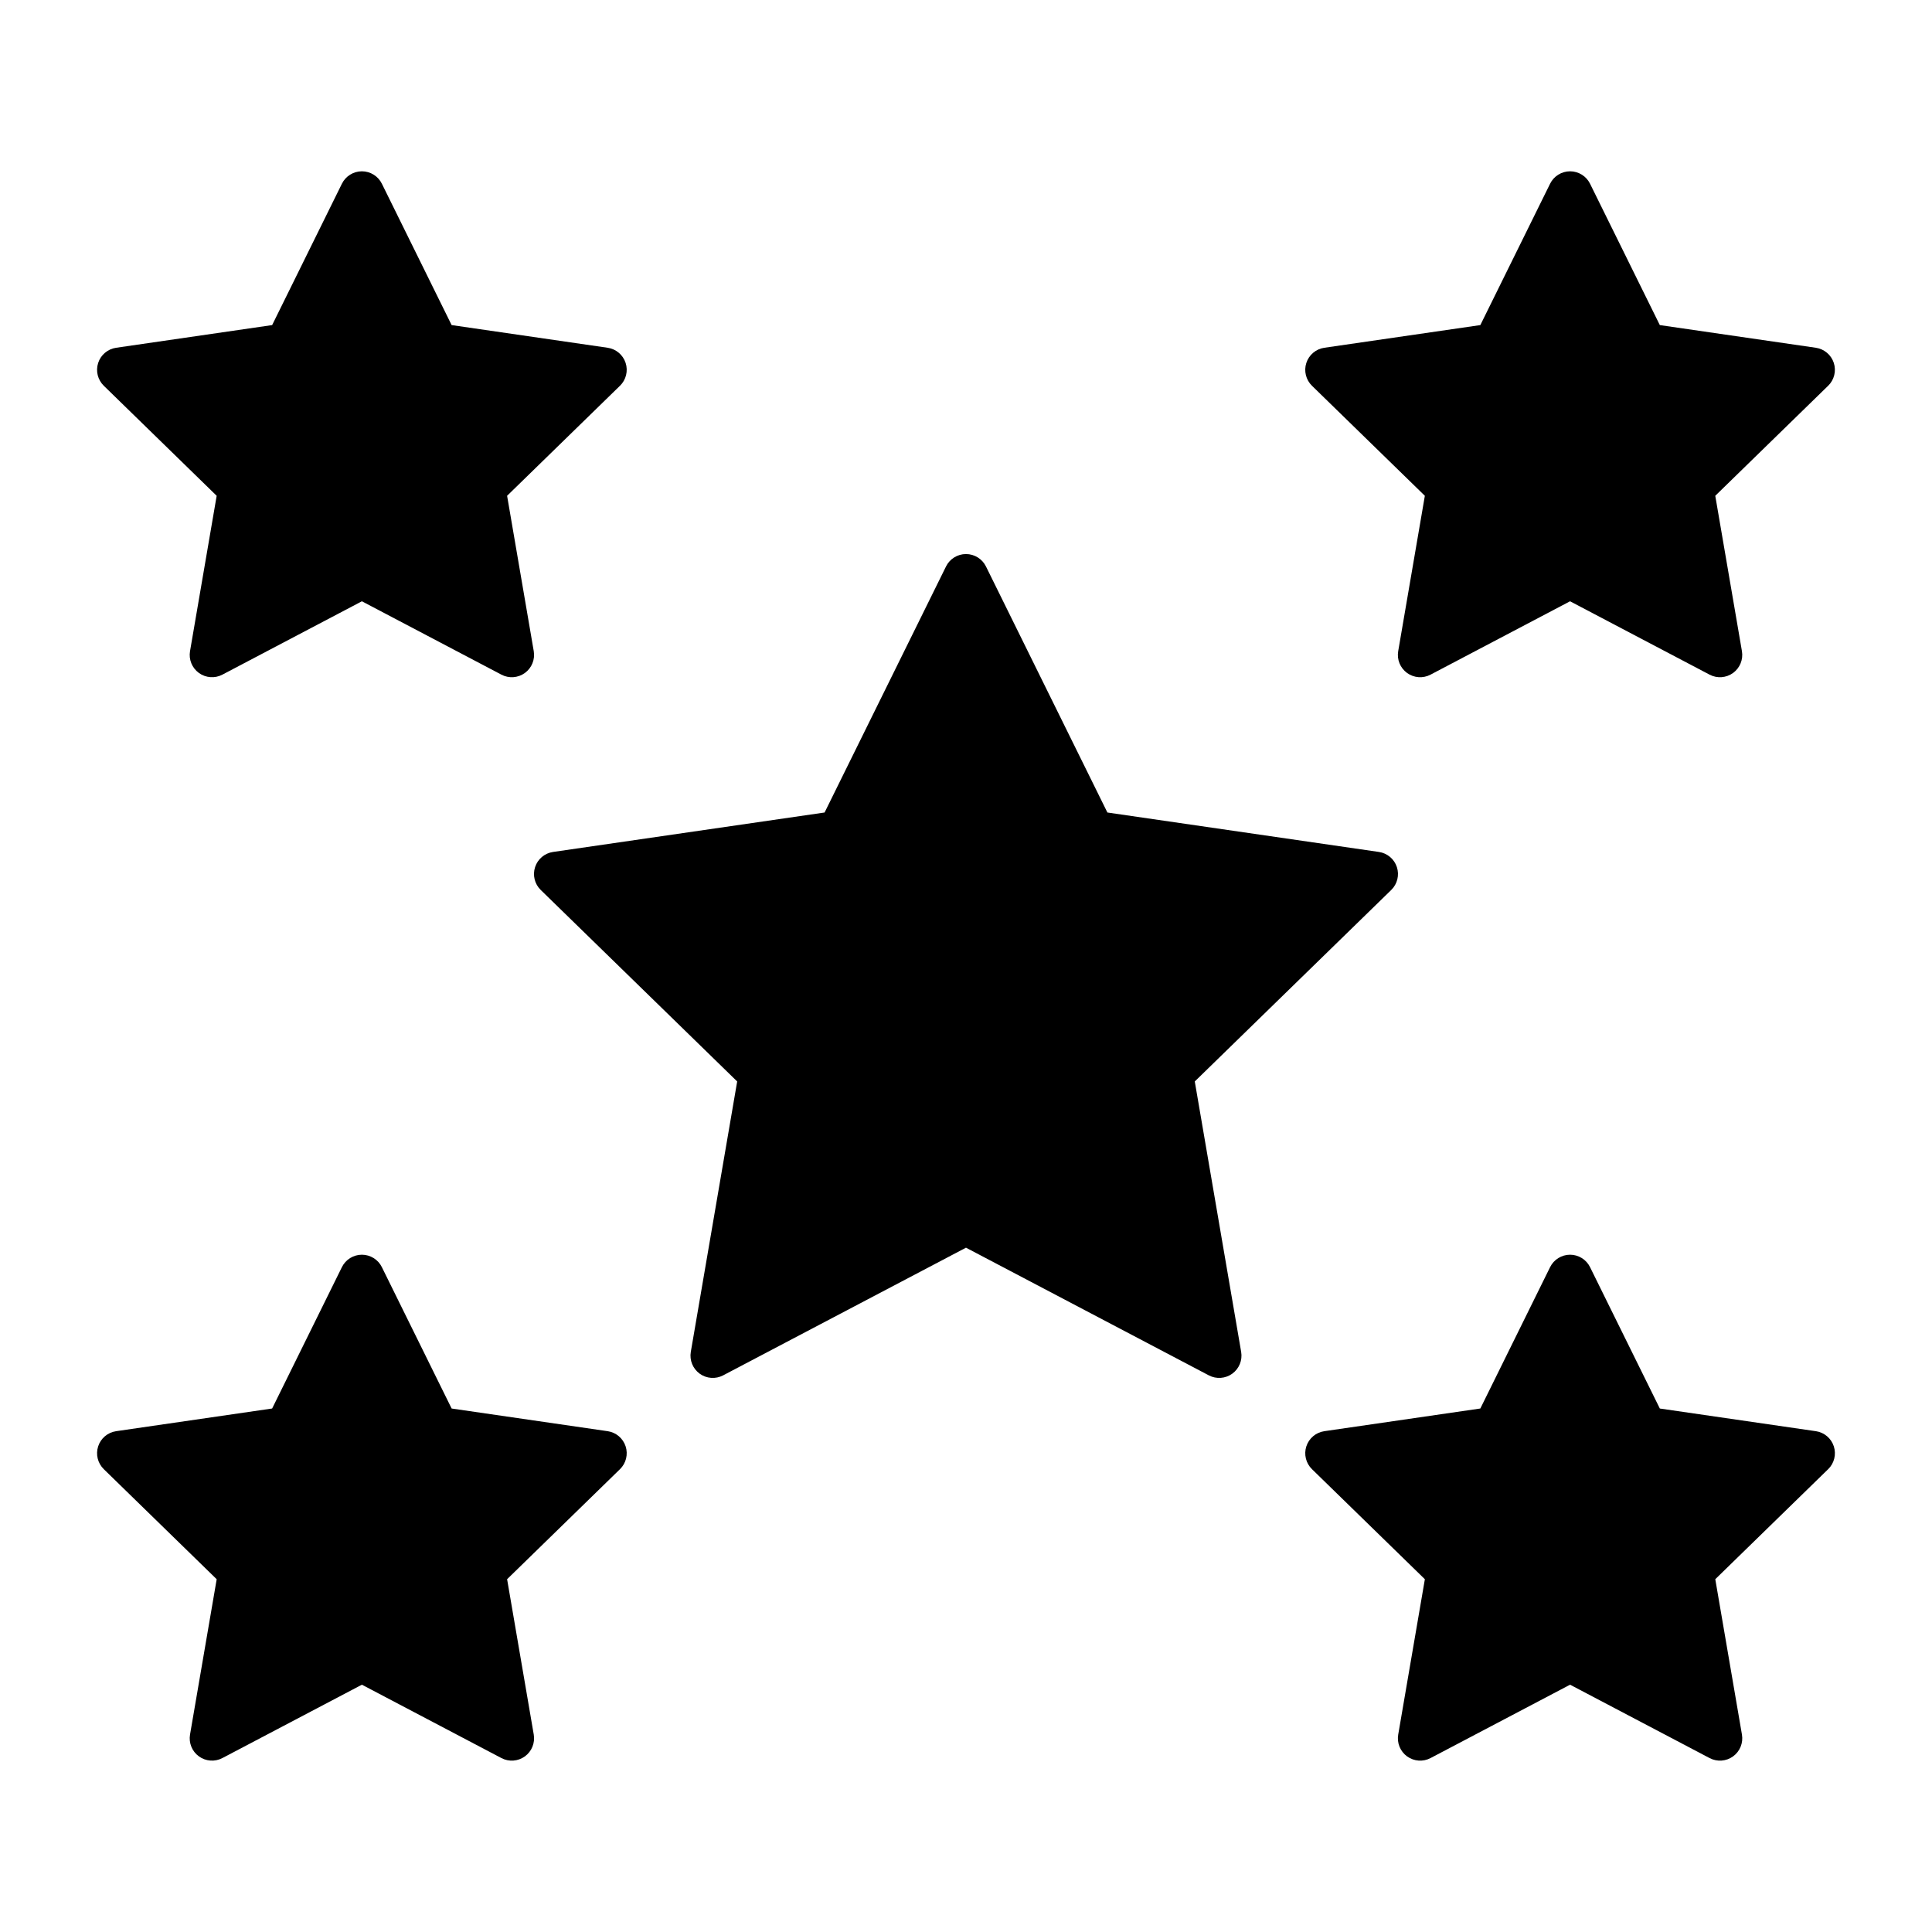 <?xml version="1.0" encoding="UTF-8"?>
<!-- Uploaded to: ICON Repo, www.svgrepo.com, Generator: ICON Repo Mixer Tools -->
<svg fill="#000000" width="800px" height="800px" version="1.1" viewBox="144 144 512 512" xmlns="http://www.w3.org/2000/svg">
 <path d="m472.92 502.26c0.379 2.215-0.531 4.453-2.348 5.773-1.82 1.324-4.231 1.496-6.219 0.453l-64.355-33.836-64.359 33.836c-1.988 1.047-4.402 0.871-6.219-0.449-1.816-1.324-2.727-3.562-2.348-5.777l12.289-71.664-52.066-50.75 0.004 0.004c-1.613-1.57-2.191-3.918-1.496-6.055 0.691-2.137 2.543-3.695 4.766-4.019l71.957-10.453 32.18-65.203h-0.004c0.996-2.016 3.047-3.289 5.293-3.289 2.25 0 4.301 1.273 5.297 3.289l32.18 65.203 71.957 10.453h-0.004c2.227 0.324 4.074 1.883 4.766 4.019 0.695 2.137 0.117 4.484-1.492 6.051l-52.07 50.75zm-271.5-226.87-7.062 41.176c-0.379 2.215 0.535 4.453 2.352 5.773s4.227 1.496 6.219 0.453l36.977-19.445 36.977 19.445h-0.004c1.992 1.047 4.402 0.871 6.223-0.449 1.816-1.324 2.727-3.562 2.348-5.777l-7.062-41.176 29.914-29.16v0.004c1.609-1.57 2.191-3.918 1.496-6.055-0.695-2.137-2.543-3.695-4.766-4.019l-41.344-6.008-18.488-37.465c-0.992-2.012-3.047-3.289-5.293-3.289s-4.301 1.277-5.297 3.289l-18.488 37.465-41.34 6.008c-2.227 0.324-4.074 1.883-4.766 4.019-0.695 2.137-0.117 4.484 1.496 6.055zm320.18 0-7.062 41.176c-0.383 2.215 0.531 4.453 2.348 5.777 1.82 1.32 4.231 1.496 6.219 0.449l36.977-19.445 36.977 19.445c1.992 1.047 4.402 0.871 6.223-0.449 1.816-1.324 2.727-3.562 2.348-5.777l-7.066-41.176 29.914-29.16 0.004 0.004c1.609-1.57 2.188-3.918 1.496-6.055-0.695-2.137-2.543-3.695-4.769-4.019l-41.34-6.008-18.492-37.465c-0.992-2.012-3.043-3.289-5.293-3.289-2.246 0-4.297 1.277-5.293 3.289l-18.488 37.465-41.344 6.008c-2.223 0.324-4.07 1.883-4.766 4.019-0.695 2.137-0.113 4.484 1.496 6.055zm-216.57 247.89-41.344-6.008-18.488-37.465v-0.004c-0.992-2.012-3.047-3.289-5.293-3.289s-4.301 1.277-5.297 3.289l-18.488 37.465-41.34 6.012c-2.227 0.32-4.074 1.879-4.766 4.016-0.695 2.137-0.117 4.484 1.496 6.055l29.914 29.16-7.066 41.172c-0.379 2.215 0.535 4.453 2.352 5.773 1.816 1.32 4.227 1.496 6.219 0.453l36.977-19.445 36.977 19.445h-0.004c1.992 1.047 4.402 0.871 6.223-0.449 1.816-1.324 2.727-3.562 2.348-5.777l-7.062-41.176 29.914-29.16v0.004c1.609-1.57 2.191-3.918 1.496-6.055-0.695-2.137-2.543-3.695-4.766-4.019zm320.18 0-41.34-6.008-18.492-37.465v-0.004c-0.992-2.012-3.043-3.289-5.293-3.289-2.246 0-4.297 1.277-5.293 3.289l-18.488 37.465-41.344 6.012c-2.223 0.32-4.07 1.879-4.766 4.016-0.695 2.137-0.113 4.484 1.496 6.055l29.914 29.16-7.062 41.172c-0.383 2.215 0.531 4.453 2.348 5.777 1.82 1.32 4.231 1.496 6.219 0.449l36.977-19.445 36.977 19.445c1.992 1.047 4.402 0.871 6.223-0.449 1.816-1.324 2.727-3.562 2.348-5.777l-7.066-41.176 29.914-29.16 0.004 0.004c1.609-1.57 2.188-3.918 1.496-6.055-0.695-2.137-2.543-3.695-4.769-4.019z"/>
</svg>